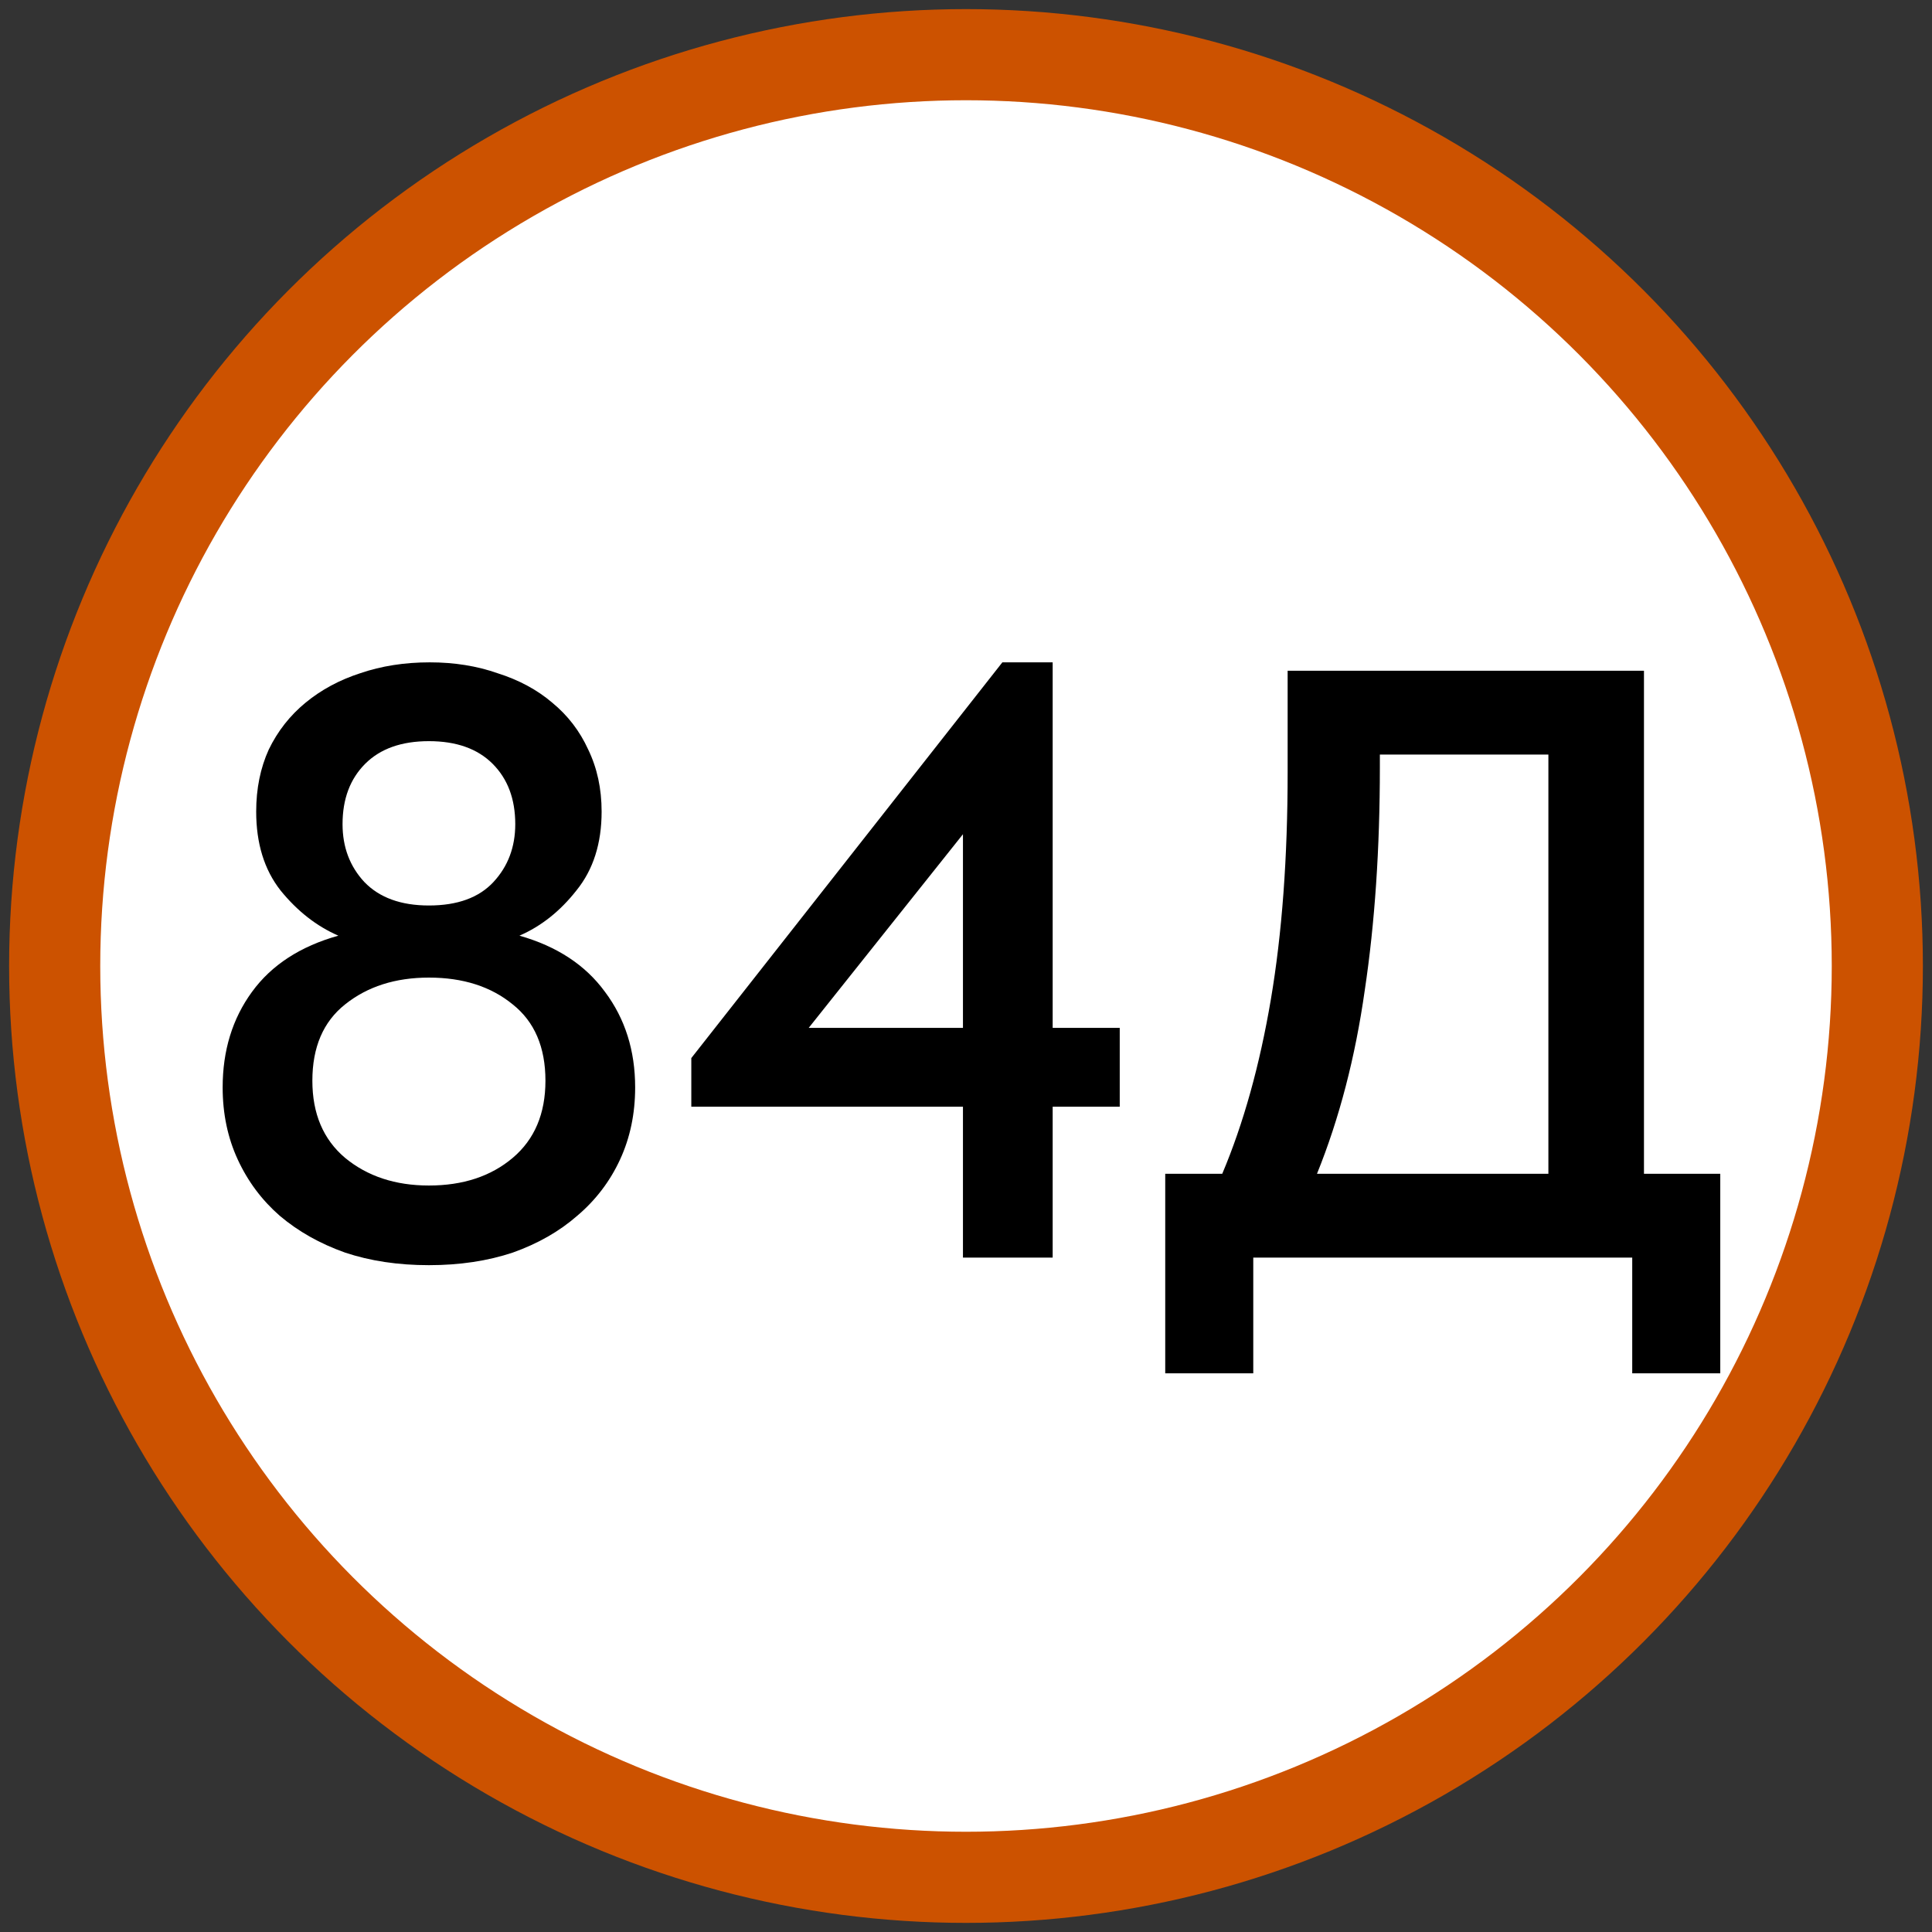 <?xml version="1.0" encoding="UTF-8"?> <svg xmlns="http://www.w3.org/2000/svg" width="106" height="106" viewBox="0 0 106 106" fill="none"><rect x="0" y="0" width="106" height="106" fill="#333333" stroke="none"/> <circle cx="53" cy="53" r="50" fill="white" stroke="#CC5200" stroke-width="5"></circle> <path d="M23.532 69.414C21.845 69.414 20.312 69.184 18.932 68.724C17.552 68.233 16.356 67.559 15.344 66.7C14.362 65.841 13.596 64.814 13.044 63.618C12.492 62.422 12.216 61.103 12.216 59.662C12.216 57.638 12.752 55.89 13.826 54.418C14.899 52.946 16.478 51.919 18.564 51.336C17.368 50.815 16.31 49.987 15.39 48.852C14.5 47.717 14.056 46.276 14.056 44.528C14.056 43.271 14.286 42.136 14.746 41.124C15.236 40.112 15.911 39.253 16.77 38.548C17.628 37.843 18.625 37.306 19.76 36.938C20.925 36.539 22.198 36.34 23.578 36.34C24.927 36.34 26.169 36.539 27.304 36.938C28.469 37.306 29.466 37.843 30.294 38.548C31.152 39.253 31.812 40.112 32.272 41.124C32.762 42.136 33.008 43.271 33.008 44.528C33.008 46.276 32.548 47.717 31.628 48.852C30.738 49.987 29.696 50.815 28.5 51.336C30.554 51.919 32.118 52.946 33.192 54.418C34.296 55.89 34.848 57.638 34.848 59.662C34.848 61.103 34.572 62.422 34.02 63.618C33.468 64.814 32.686 65.841 31.674 66.7C30.692 67.559 29.512 68.233 28.132 68.724C26.752 69.184 25.218 69.414 23.532 69.414ZM23.532 65.044C25.402 65.044 26.936 64.538 28.132 63.526C29.328 62.514 29.926 61.103 29.926 59.294C29.926 57.454 29.328 56.059 28.132 55.108C26.936 54.127 25.402 53.636 23.532 53.636C21.692 53.636 20.158 54.127 18.932 55.108C17.736 56.059 17.138 57.454 17.138 59.294C17.138 61.103 17.736 62.514 18.932 63.526C20.158 64.538 21.692 65.044 23.532 65.044ZM23.532 49.68C25.096 49.68 26.276 49.251 27.074 48.392C27.871 47.533 28.27 46.475 28.27 45.218C28.27 43.838 27.856 42.734 27.028 41.906C26.2 41.078 25.034 40.664 23.532 40.664C22.029 40.664 20.864 41.078 20.036 41.906C19.208 42.734 18.794 43.838 18.794 45.218C18.794 46.475 19.192 47.533 19.99 48.392C20.818 49.251 21.998 49.68 23.532 49.68ZM52.833 60.72H37.929V58.052L54.995 36.34H57.755V56.396H61.435V60.72H57.755V69H52.833V60.72ZM52.833 56.396V45.77L44.369 56.396H52.833ZM63.931 64.4H67.059C68.224 61.64 69.114 58.451 69.727 54.832C70.34 51.213 70.647 47.058 70.647 42.366V36.8H90.197V64.4H94.383V75.348H89.553V69H68.761V75.348H63.931V64.4ZM75.707 42.09C75.707 46.567 75.431 50.646 74.879 54.326C74.358 58.006 73.484 61.364 72.257 64.4H84.953V41.4H75.707V42.09Z" fill="black"></path> </svg> 